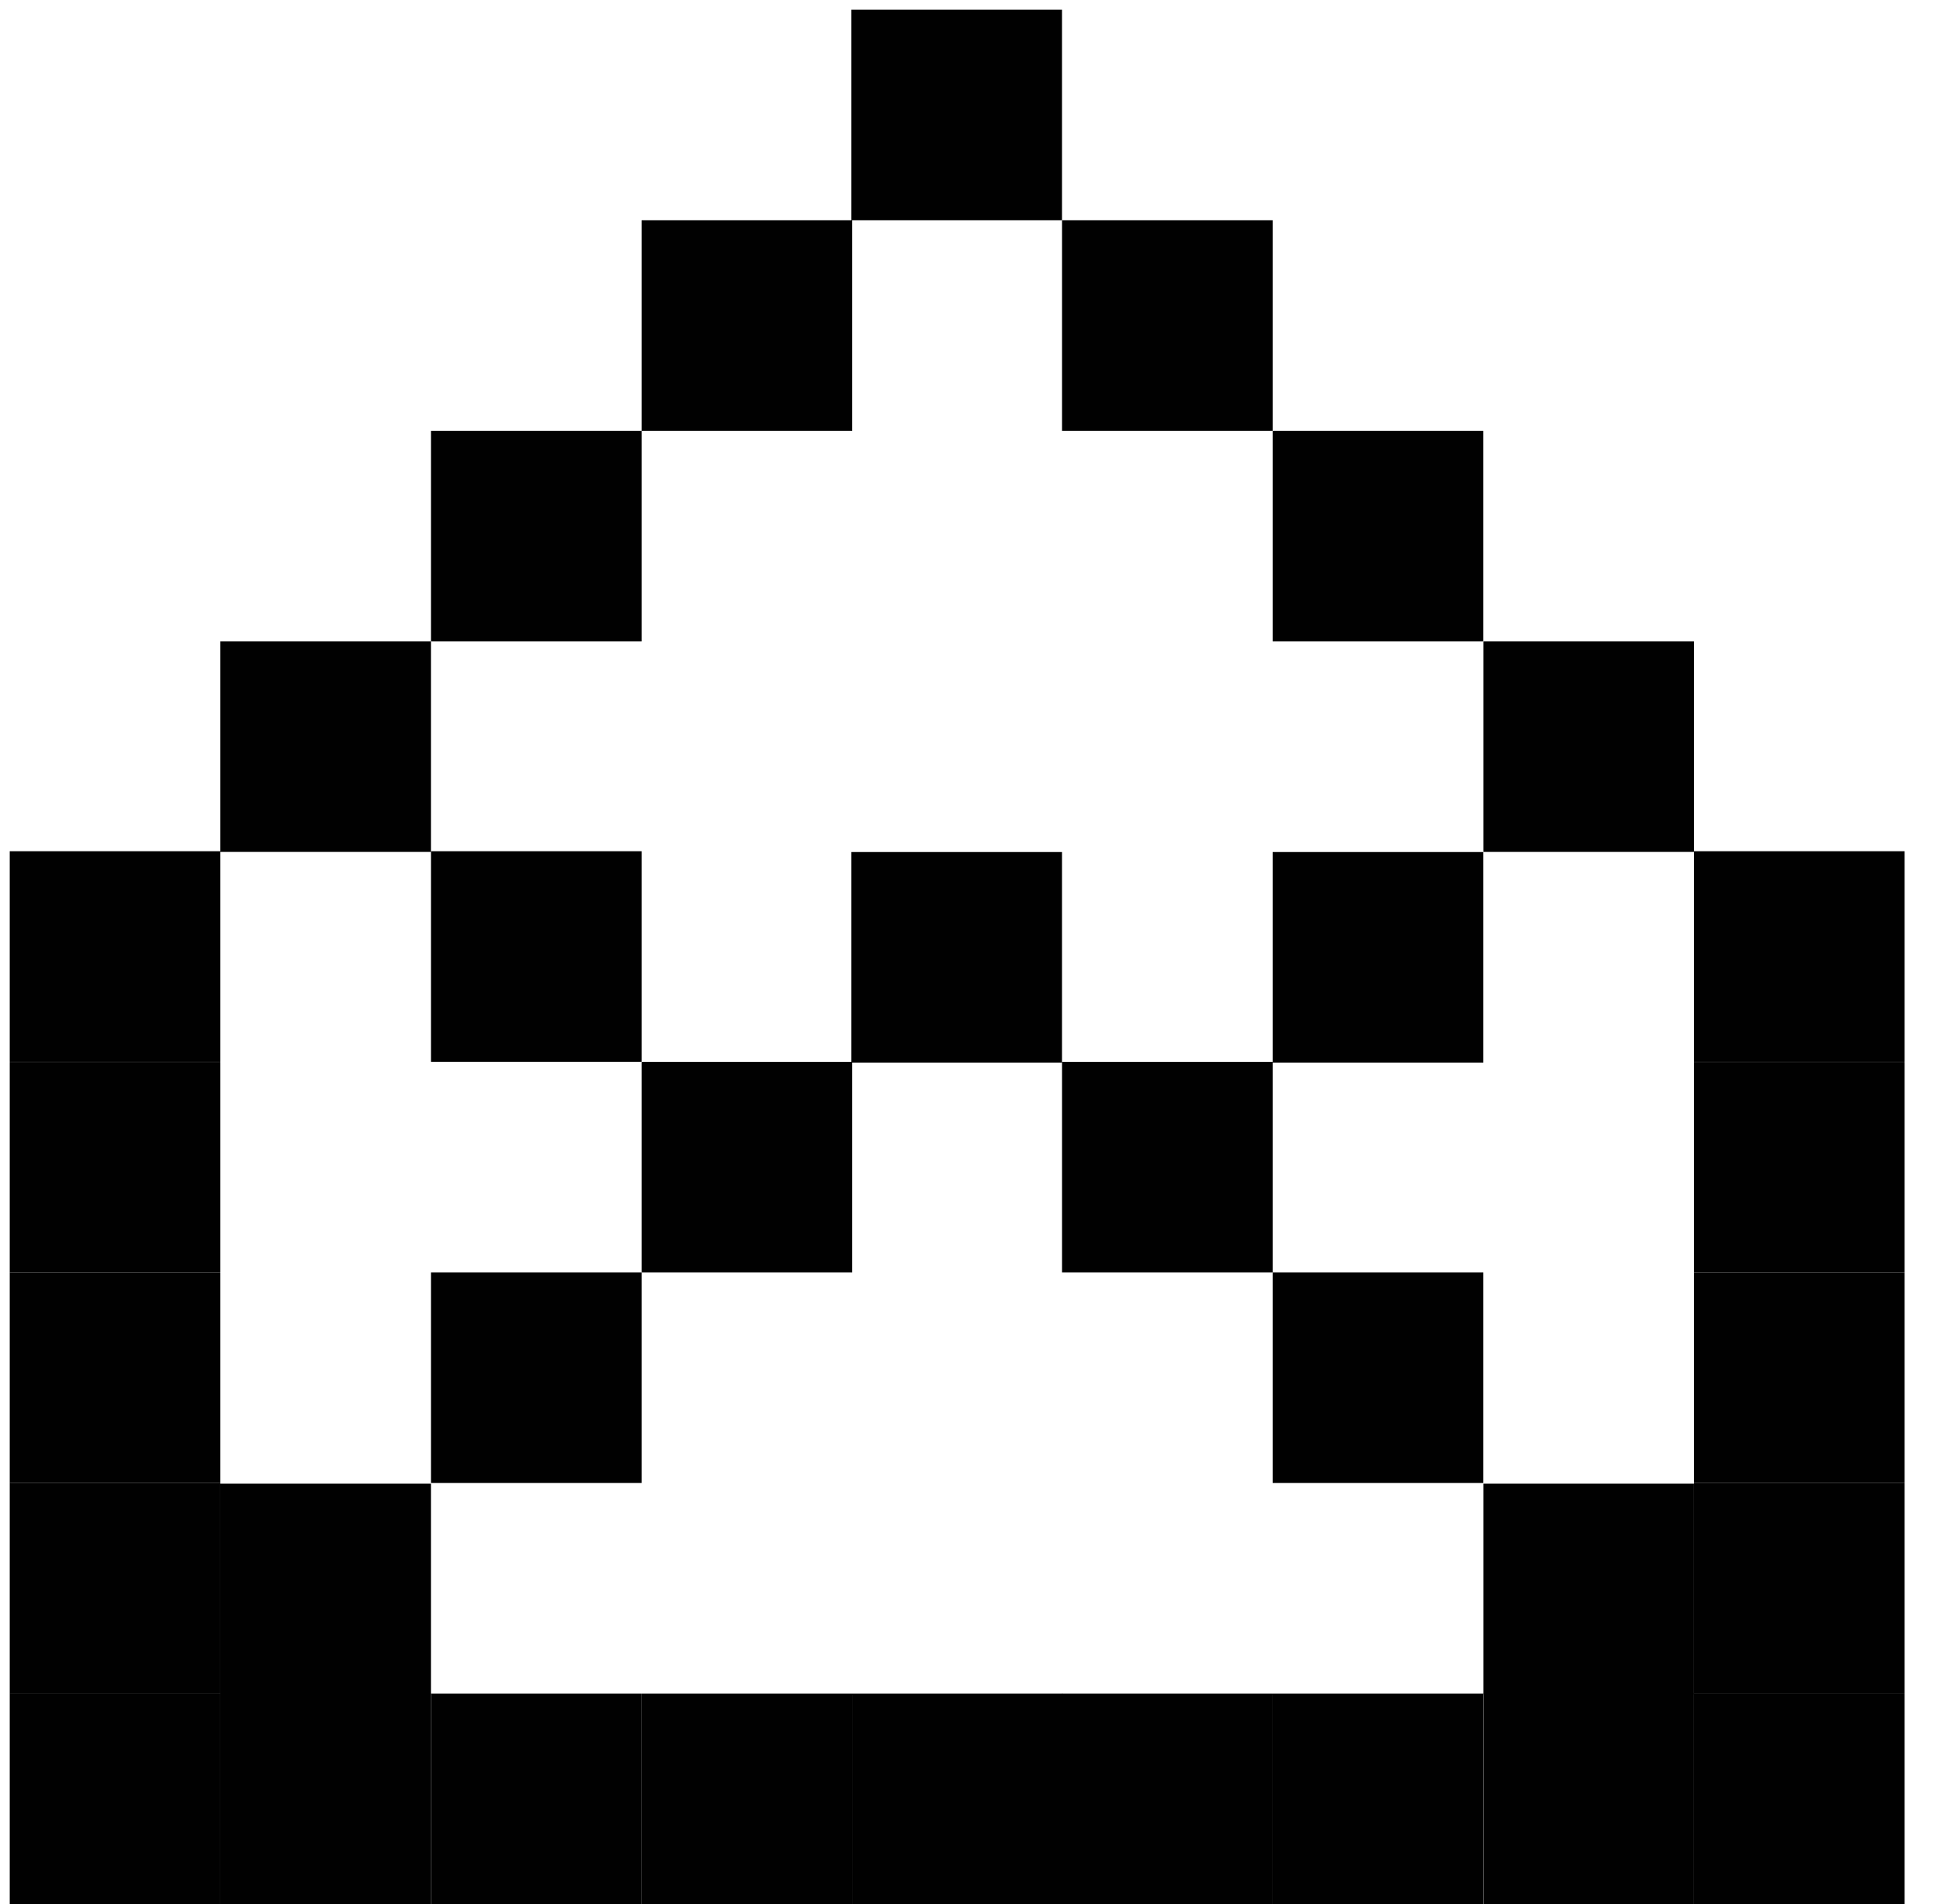 <svg width="66" height="65" viewBox="0 0 66 65" fill="none" xmlns="http://www.w3.org/2000/svg">
<path d="M36.261 0.332H29.07V7.52H36.261V0.332Z" fill="#010101"/>
<path d="M14.714 21.895H7.523V29.082H14.714V21.895Z" fill="#010101"/>
<path d="M7.523 29.059H0.332V36.246H7.523V29.059Z" fill="#010101"/>
<path d="M7.523 36.25H0.332V43.438H7.523V36.25Z" fill="#010101"/>
<path d="M7.523 43.438H0.332V50.625H7.523V43.438Z" fill="#010101"/>
<path d="M7.523 50.625H0.332V57.813H7.523V50.625Z" fill="#010101"/>
<path d="M65.031 29.059H57.84V36.246H65.031V29.059Z" fill="#010101"/>
<path d="M65.031 36.25H57.84V43.438H65.031V36.25Z" fill="#010101"/>
<path d="M65.031 43.438H57.84V50.625H65.031V43.438Z" fill="#010101"/>
<path d="M65.031 50.625H57.84V57.813H65.031V50.625Z" fill="#010101"/>
<path d="M14.714 57.812H7.523V65H14.714V57.812Z" fill="#010101"/>
<path d="M7.523 57.812H0.332V65H7.523V57.812Z" fill="#010101"/>
<path d="M21.906 57.812H14.715V65H21.906V57.812Z" fill="#010101"/>
<path d="M29.097 57.812H21.906V65H29.097V57.812Z" fill="#010101"/>
<path d="M36.285 57.812H29.094V65H36.285V57.812Z" fill="#010101"/>
<path d="M43.453 57.812H36.262V65H43.453V57.812Z" fill="#010101"/>
<path d="M50.644 57.812H43.453V65H50.644V57.812Z" fill="#010101"/>
<path d="M29.097 36.25H21.906V43.438H29.097V36.25Z" fill="#010101"/>
<path d="M21.906 43.438H14.715V50.625H21.906V43.438Z" fill="#010101"/>
<path d="M29.097 7.52H21.906V14.707H29.097V7.52Z" fill="#010101"/>
<path d="M43.453 7.52H36.262V14.707H43.453V7.52Z" fill="#010101"/>
<path d="M21.906 29.059H14.715V36.246H21.906V29.059Z" fill="#010101"/>
<path d="M36.261 29.086H29.07V36.274H36.261V29.086Z" fill="#010101"/>
<path d="M57.84 21.895H50.648V29.082H57.84V21.895Z" fill="#010101"/>
<path d="M50.644 14.707H43.453V21.895H50.644V14.707Z" fill="#010101"/>
<path d="M21.906 14.707H14.715V21.895H21.906V14.707Z" fill="#010101"/>
<path d="M57.84 57.812H50.648V65H57.84V57.812Z" fill="#010101"/>
<path d="M65.031 57.812H57.84V65H65.031V57.812Z" fill="#010101"/>
<path d="M43.453 36.25H36.262V43.438H43.453V36.25Z" fill="#010101"/>
<path d="M50.644 43.438H43.453V50.625H50.644V43.438Z" fill="#010101"/>
<path d="M14.714 50.648H7.523V57.836H14.714V50.648Z" fill="#010101"/>
<path d="M57.84 50.648H50.648V57.836H57.84V50.648Z" fill="#010101"/>
<path d="M50.644 29.086H43.453V36.274H50.644V29.086Z" fill="#010101"/>
</svg>
